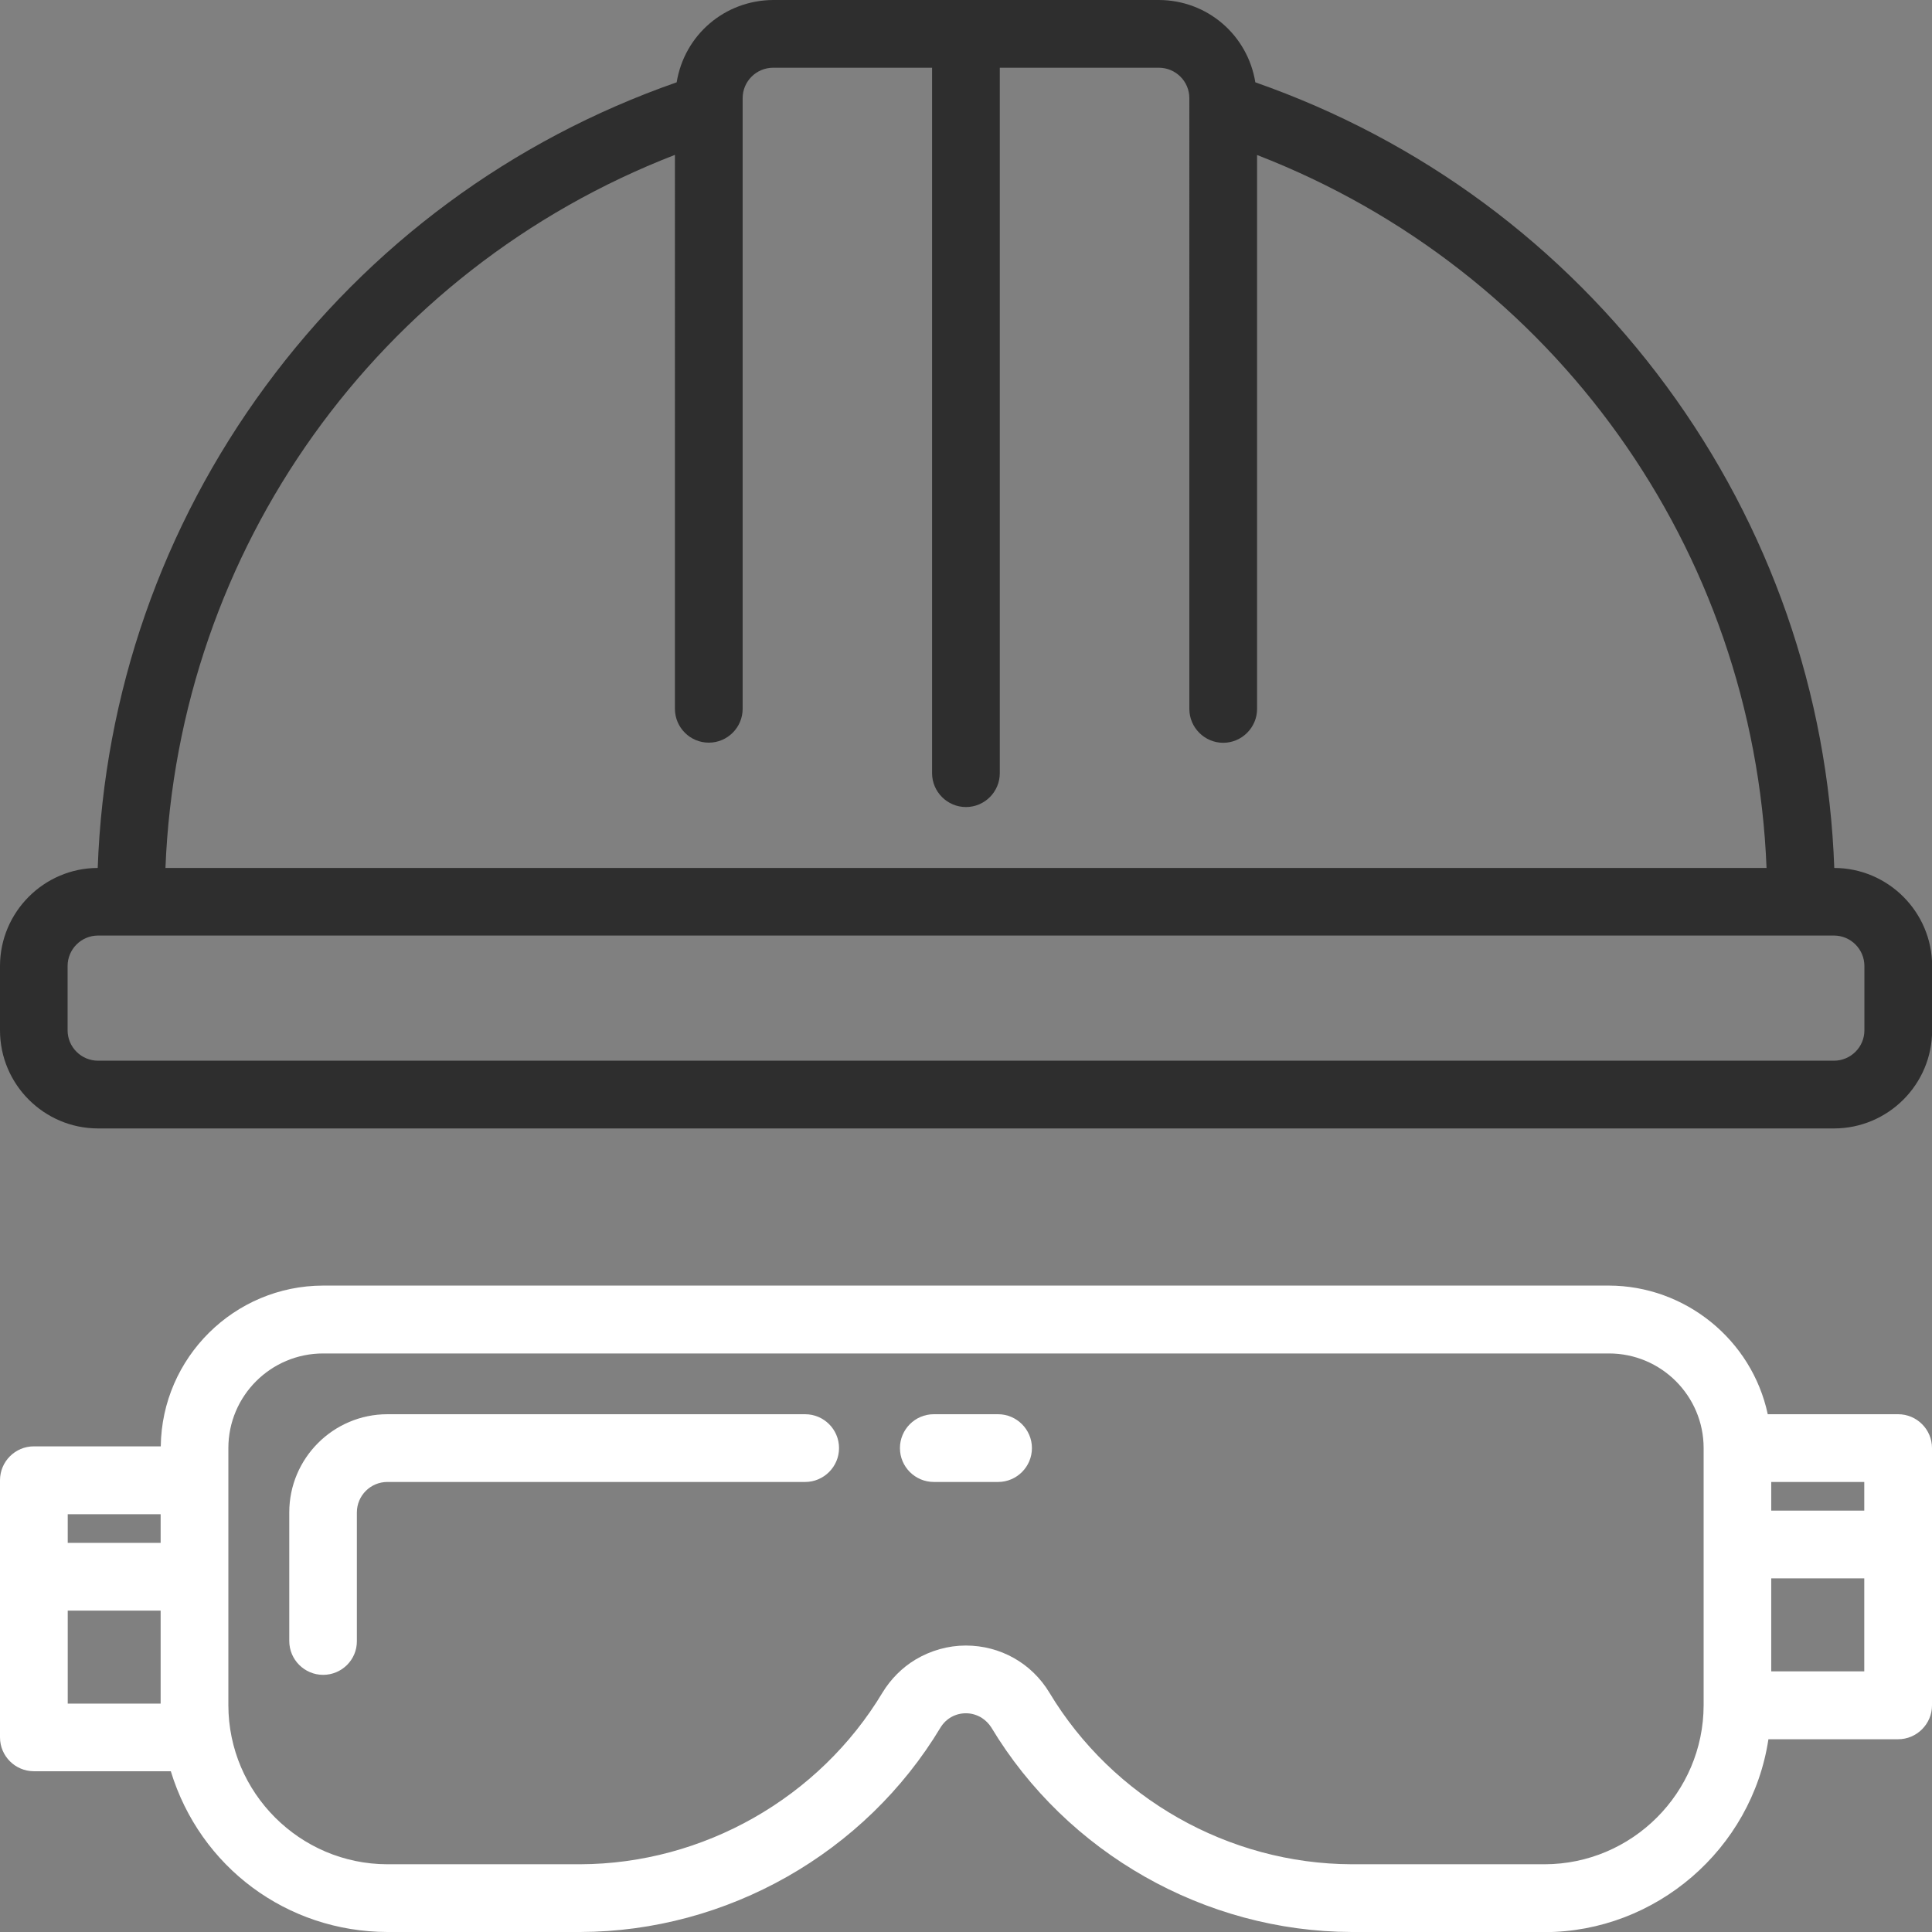 <?xml version="1.0" encoding="utf-8"?>
<!-- Generator: Adobe Illustrator 28.0.0, SVG Export Plug-In . SVG Version: 6.00 Build 0)  -->
<svg version="1.1" id="_x2014_ÎÓÈ_x5F_1" xmlns="http://www.w3.org/2000/svg" xmlns:xlink="http://www.w3.org/1999/xlink"
	 x="0px" y="0px" viewBox="0 0 1443.3 1443.3" style="enable-background:new 0 0 1443.3 1443.3;" xml:space="preserve">
<rect x="0" y="0" width="1443.3" height="1443.3" fill="#808080" stroke="none"/>
<style type="text/css">
	.st0{fill:#2E2E2E;}
	.st1{fill:#FFFFFF;}
</style>
<path class="st0" d="M1319.7,648.4c-9.4-238-158.6-446.7-380.6-532.6v413.8c0,13.9-11.4,25.3-25.3,25.3s-25.3-11.4-25.3-25.3V73.3
	c0-12.5-10.2-22.7-22.8-22.7H746.9v527c0,13.9-11.3,25.3-25.3,25.3c-13.9,0-25.3-11.4-25.3-25.3v-527H577.6
	c-12.6,0-22.8,10.2-22.8,22.7v456.2c0,13.9-11.3,25.3-25.3,25.3s-25.3-11.4-25.3-25.3V115.7c-222,85.9-371.2,294.7-380.6,532.7
	H1319.7L1319.7,648.4z M73.3,698.9c-12.6,0-22.8,10.2-22.8,22.8v48c0,12.5,10.2,22.7,22.8,22.7H1370c12.6,0,22.8-10.2,22.8-22.7v-48
	c0-12.6-10.2-22.8-22.8-22.8H73.3z M73.3,843C32.9,843,0,810.1,0,769.7v-48c0-40.3,32.8-73.2,73-73.3
	c4.7-130.4,48.1-254.9,125.5-360.1C276,183,382.1,104.6,505.5,61.5c5.8-35.5,36-61.3,72.1-61.5h288.1c36.1,0.1,66.3,26,72.1,61.5
	c123.4,43.2,229.5,121.6,307,226.8c77.4,105.1,120.8,229.6,125.5,360.1c40.3,0.1,73.1,33,73.1,73.3v48c0,40.4-32.9,73.3-73.4,73.3
	H73.3z"/>
<g>
	<path class="st1" d="M241.4,1251.2c-13.9,0-25.3-11.3-25.3-25.3v-96.1c0-40.4,32.9-73.3,73.3-73.3h312.1
		c13.9,0,25.3,11.3,25.3,25.3c0,13.9-11.4,25.3-25.3,25.3H289.4c-12.6,0-22.8,10.2-22.8,22.8v96.1
		C266.7,1239.9,255.3,1251.2,241.4,1251.2"/>
	<path class="st1" d="M1392.7,1107.1h-69.5v21.4h69.5V1107.1z M120,1131.2H50.6v21.4H120V1131.2z M1392.7,1179.1h-69.5v69.5h69.5
		V1179.1z M120,1203.2H50.6v69.5H120V1203.2z M721.5,1229.3c25.7,0,49.1,13.1,62.4,35.1c47.4,78.9,133.9,128,225.9,128.3h144.1
		c65.4-0.1,118.7-53.4,118.8-118.8v-192.1c0-39-31.7-70.7-70.7-70.7H241.4c-39.1,0-70.8,31.7-70.8,70.7v192.1
		c0.1,65.4,53.4,118.7,118.8,118.8h144.1c91.9-0.3,178.5-49.5,225.8-128.3c6.1-10,14.6-18.6,24.6-24.6
		C695.3,1233,708.3,1229.3,721.5,1229.3 M1009.8,1443.3c-109.6-0.3-212.8-58.9-269.3-152.9c-1.8-2.8-4.2-5.2-7.1-7.1
		c-3.6-2.2-7.6-3.4-11.8-3.4c-7.8,0-14.8,3.9-18.9,10.5c-56.4,94-159.6,152.6-269.2,152.9H289.4c-75-0.2-139.9-48.4-161.8-120.1
		H25.3c-13.9,0-25.3-11.3-25.3-25.3v-192.1c0-13.9,11.3-25.3,25.3-25.3h94.8c0.8-66.3,54.9-120,121.3-120.1h960.5
		c57,0.1,106.8,40.4,118.7,96.1h97.4c13.9,0,25.3,11.3,25.3,25.3V1274c0,13.9-11.4,25.3-25.3,25.3h-96.9
		c-12.4,82.1-84.1,144-167.3,144.1L1009.8,1443.3L1009.8,1443.3z"/>
	<path class="st1" d="M697.6,1107.1c-13.9,0-25.3-11.3-25.3-25.3c0-13.9,11.3-25.3,25.3-25.3h48c13.9,0,25.3,11.4,25.3,25.3
		s-11.3,25.3-25.3,25.3H697.6z"/>
</g>
</svg>
